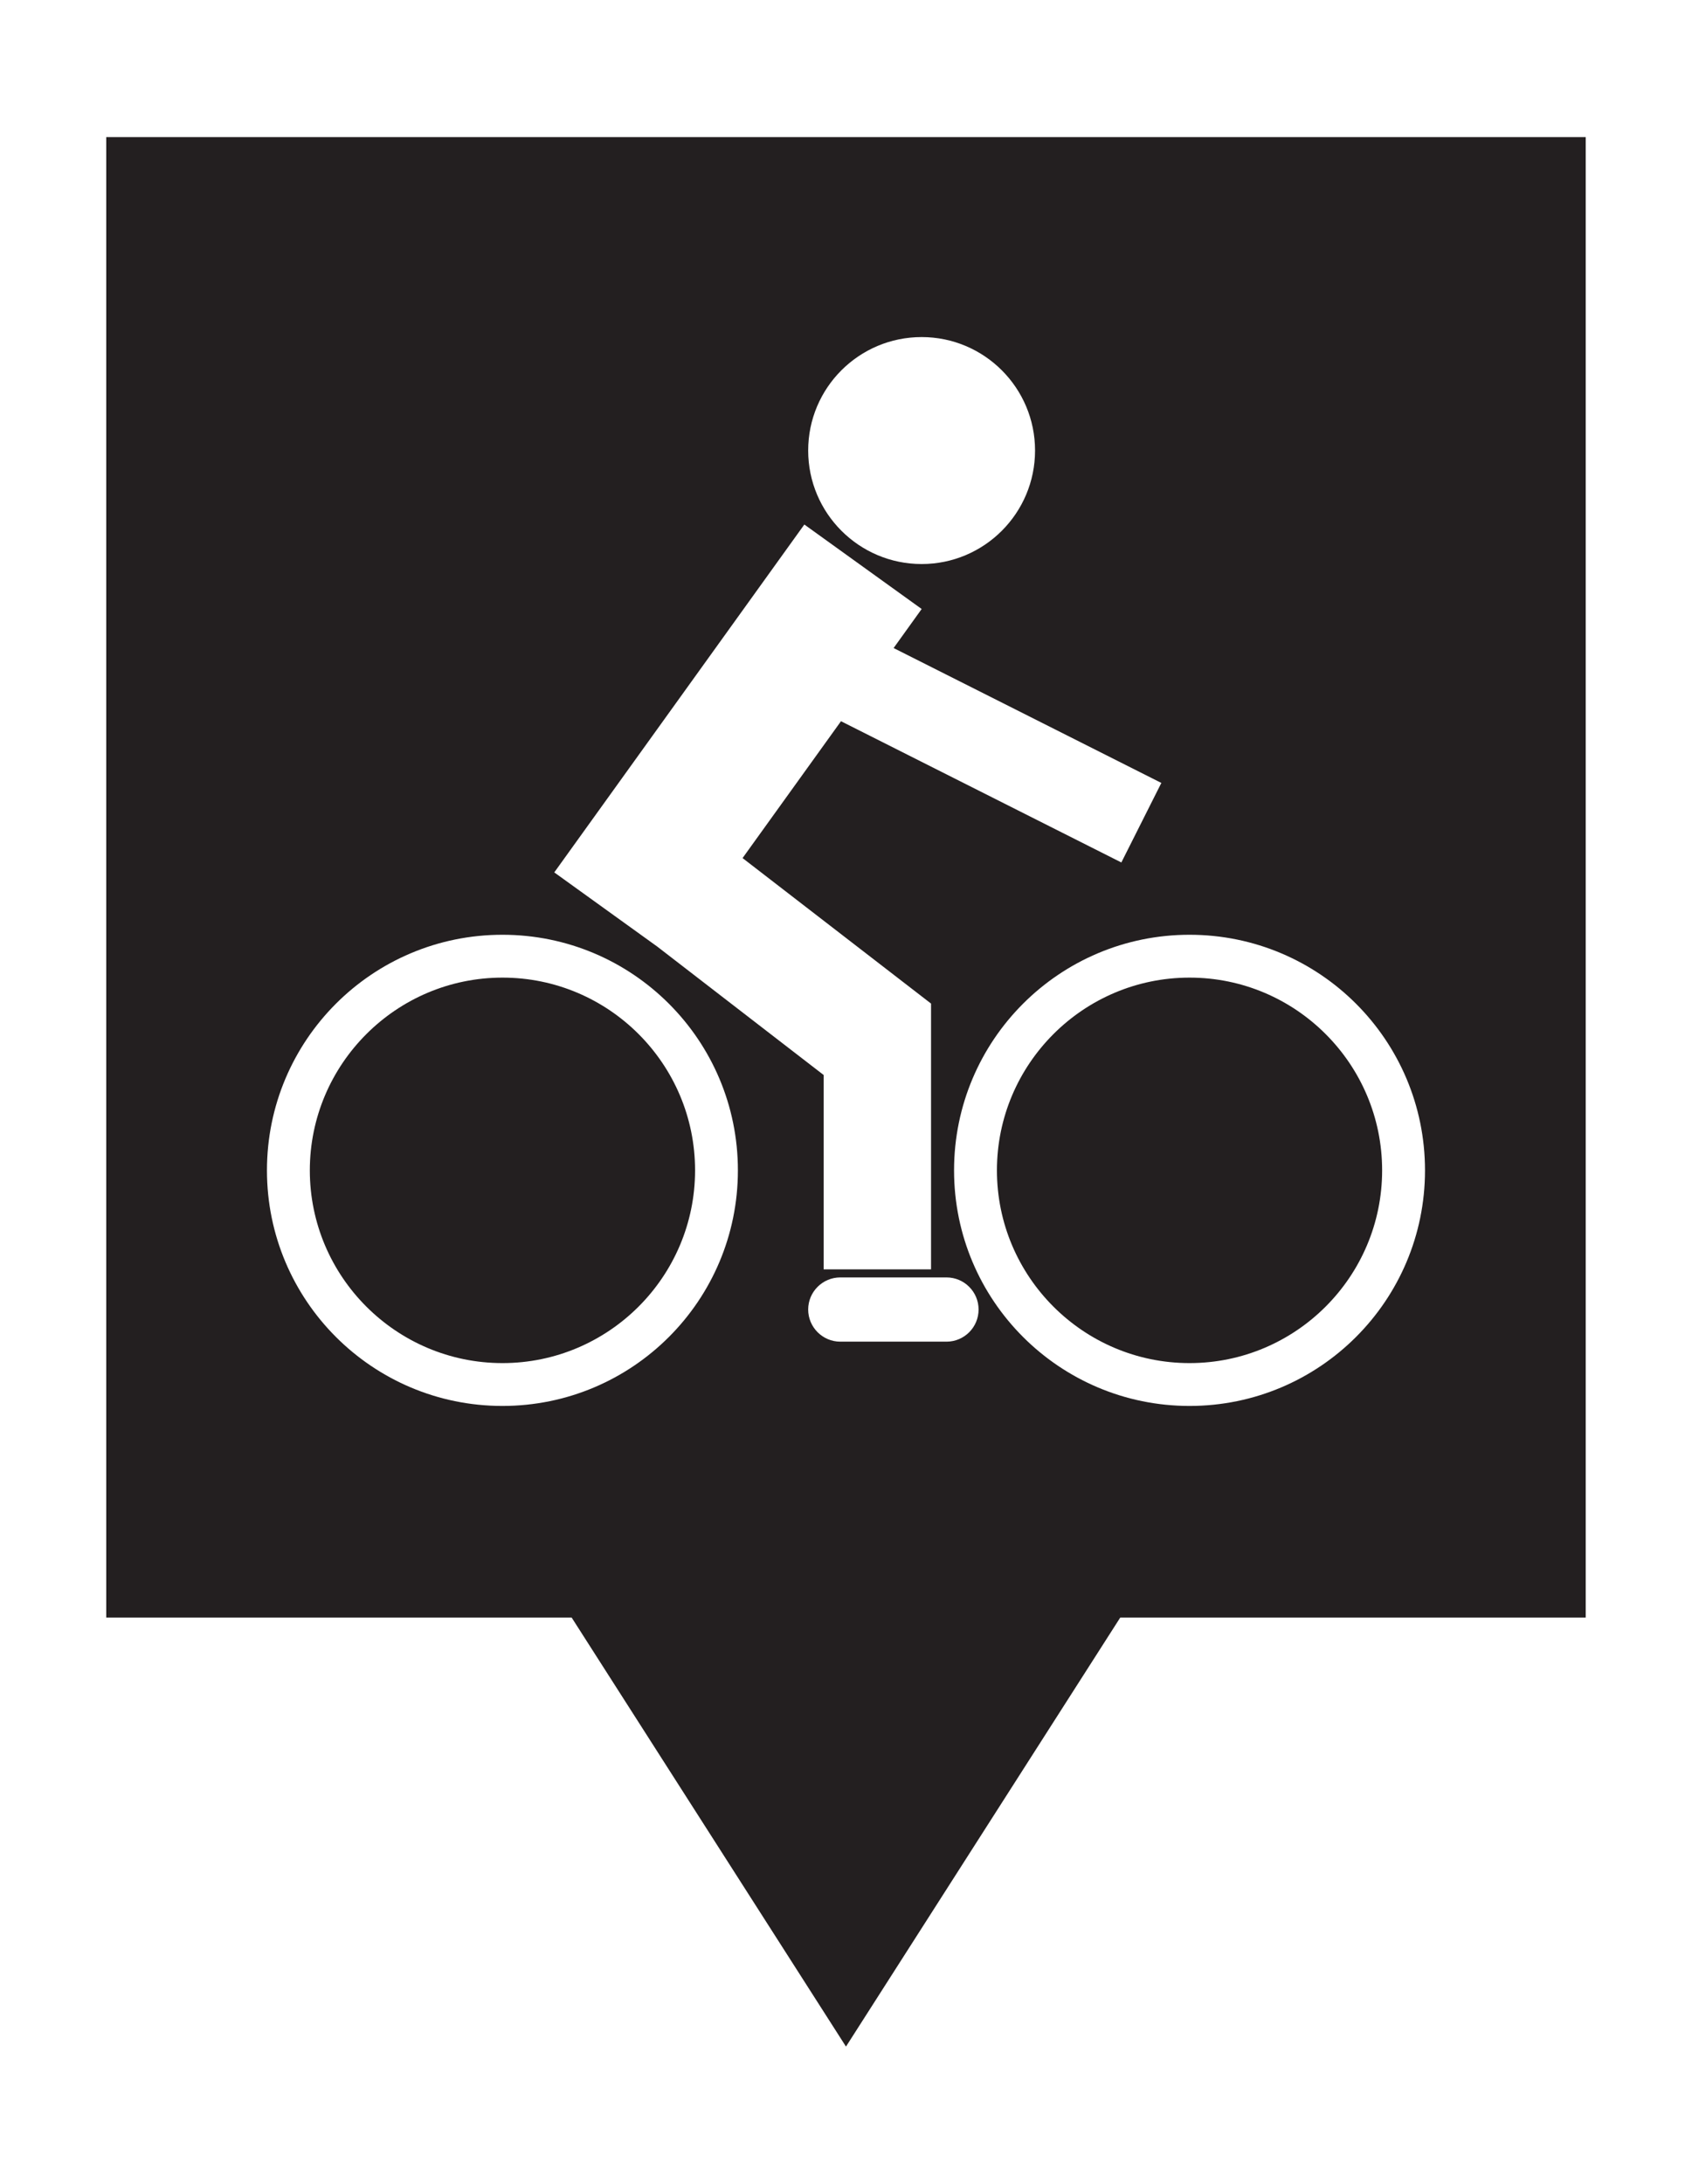 <?xml version="1.0" encoding="utf-8"?>
<!-- Generator: Adobe Illustrator 17.0.0, SVG Export Plug-In . SVG Version: 6.00 Build 0)  -->
<!DOCTYPE svg PUBLIC "-//W3C//DTD SVG 1.1//EN" "http://www.w3.org/Graphics/SVG/1.1/DTD/svg11.dtd">
<svg version="1.1" id="Capa_1" xmlns="http://www.w3.org/2000/svg" xmlns:xlink="http://www.w3.org/1999/xlink" x="0px" y="0px"
	 width="36.977px" height="47.693px" viewBox="0 0 36.977 47.693" enable-background="new 0 0 36.977 47.693" xml:space="preserve">
<path fill="#231F20" d="M2.322,2.995v32.334h10.171l5.995,9.37l5.994-9.37h10.172V2.995C34.654,2.995,2.322,2.995,2.322,2.995z
	 M20.142,7.362c1.368,0,2.478,1.11,2.478,2.478s-1.11,2.479-2.478,2.479c-1.369,0-2.48-1.111-2.48-2.479S18.771,7.362,20.142,7.362z
	 M17.578,11.456l2.564,1.845l-0.613,0.853l5.851,2.946l-0.874,1.737l-6.127-3.085l-2.151,2.989l4.119,3.178l-0.004,0.003h0.004
	v5.802H18v-4.245l-3.638-2.806l-2.249-1.619L17.578,11.456z M10.98,30.707c-2.843,0-5.146-2.304-5.146-5.145
	c0-2.844,2.303-5.146,5.146-5.146c2.842,0,5.146,2.302,5.146,5.146C16.126,28.404,13.822,30.707,10.98,30.707z M20.685,29.303
	h-2.321c-0.386,0-0.702-0.315-0.702-0.702c0-0.387,0.315-0.701,0.702-0.701h2.321c0.387,0,0.701,0.314,0.701,0.701
	C21.386,28.989,21.072,29.303,20.685,29.303z M25.996,30.707c-2.842,0-5.146-2.304-5.146-5.145c0-2.844,2.304-5.146,5.146-5.146
	s5.146,2.302,5.146,5.146C31.142,28.404,28.838,30.707,25.996,30.707z M30.205,25.562c0,2.322-1.888,4.209-4.209,4.209
	c-2.322,0-4.209-1.888-4.209-4.209c0-2.322,1.888-4.21,4.209-4.21C28.317,21.351,30.206,23.239,30.205,25.562z M15.19,25.562
	c0,2.322-1.888,4.209-4.209,4.209c-2.321,0-4.21-1.888-4.21-4.209c0-2.322,1.89-4.21,4.21-4.21
	C13.303,21.351,15.191,23.239,15.19,25.562z"/>
</svg>
